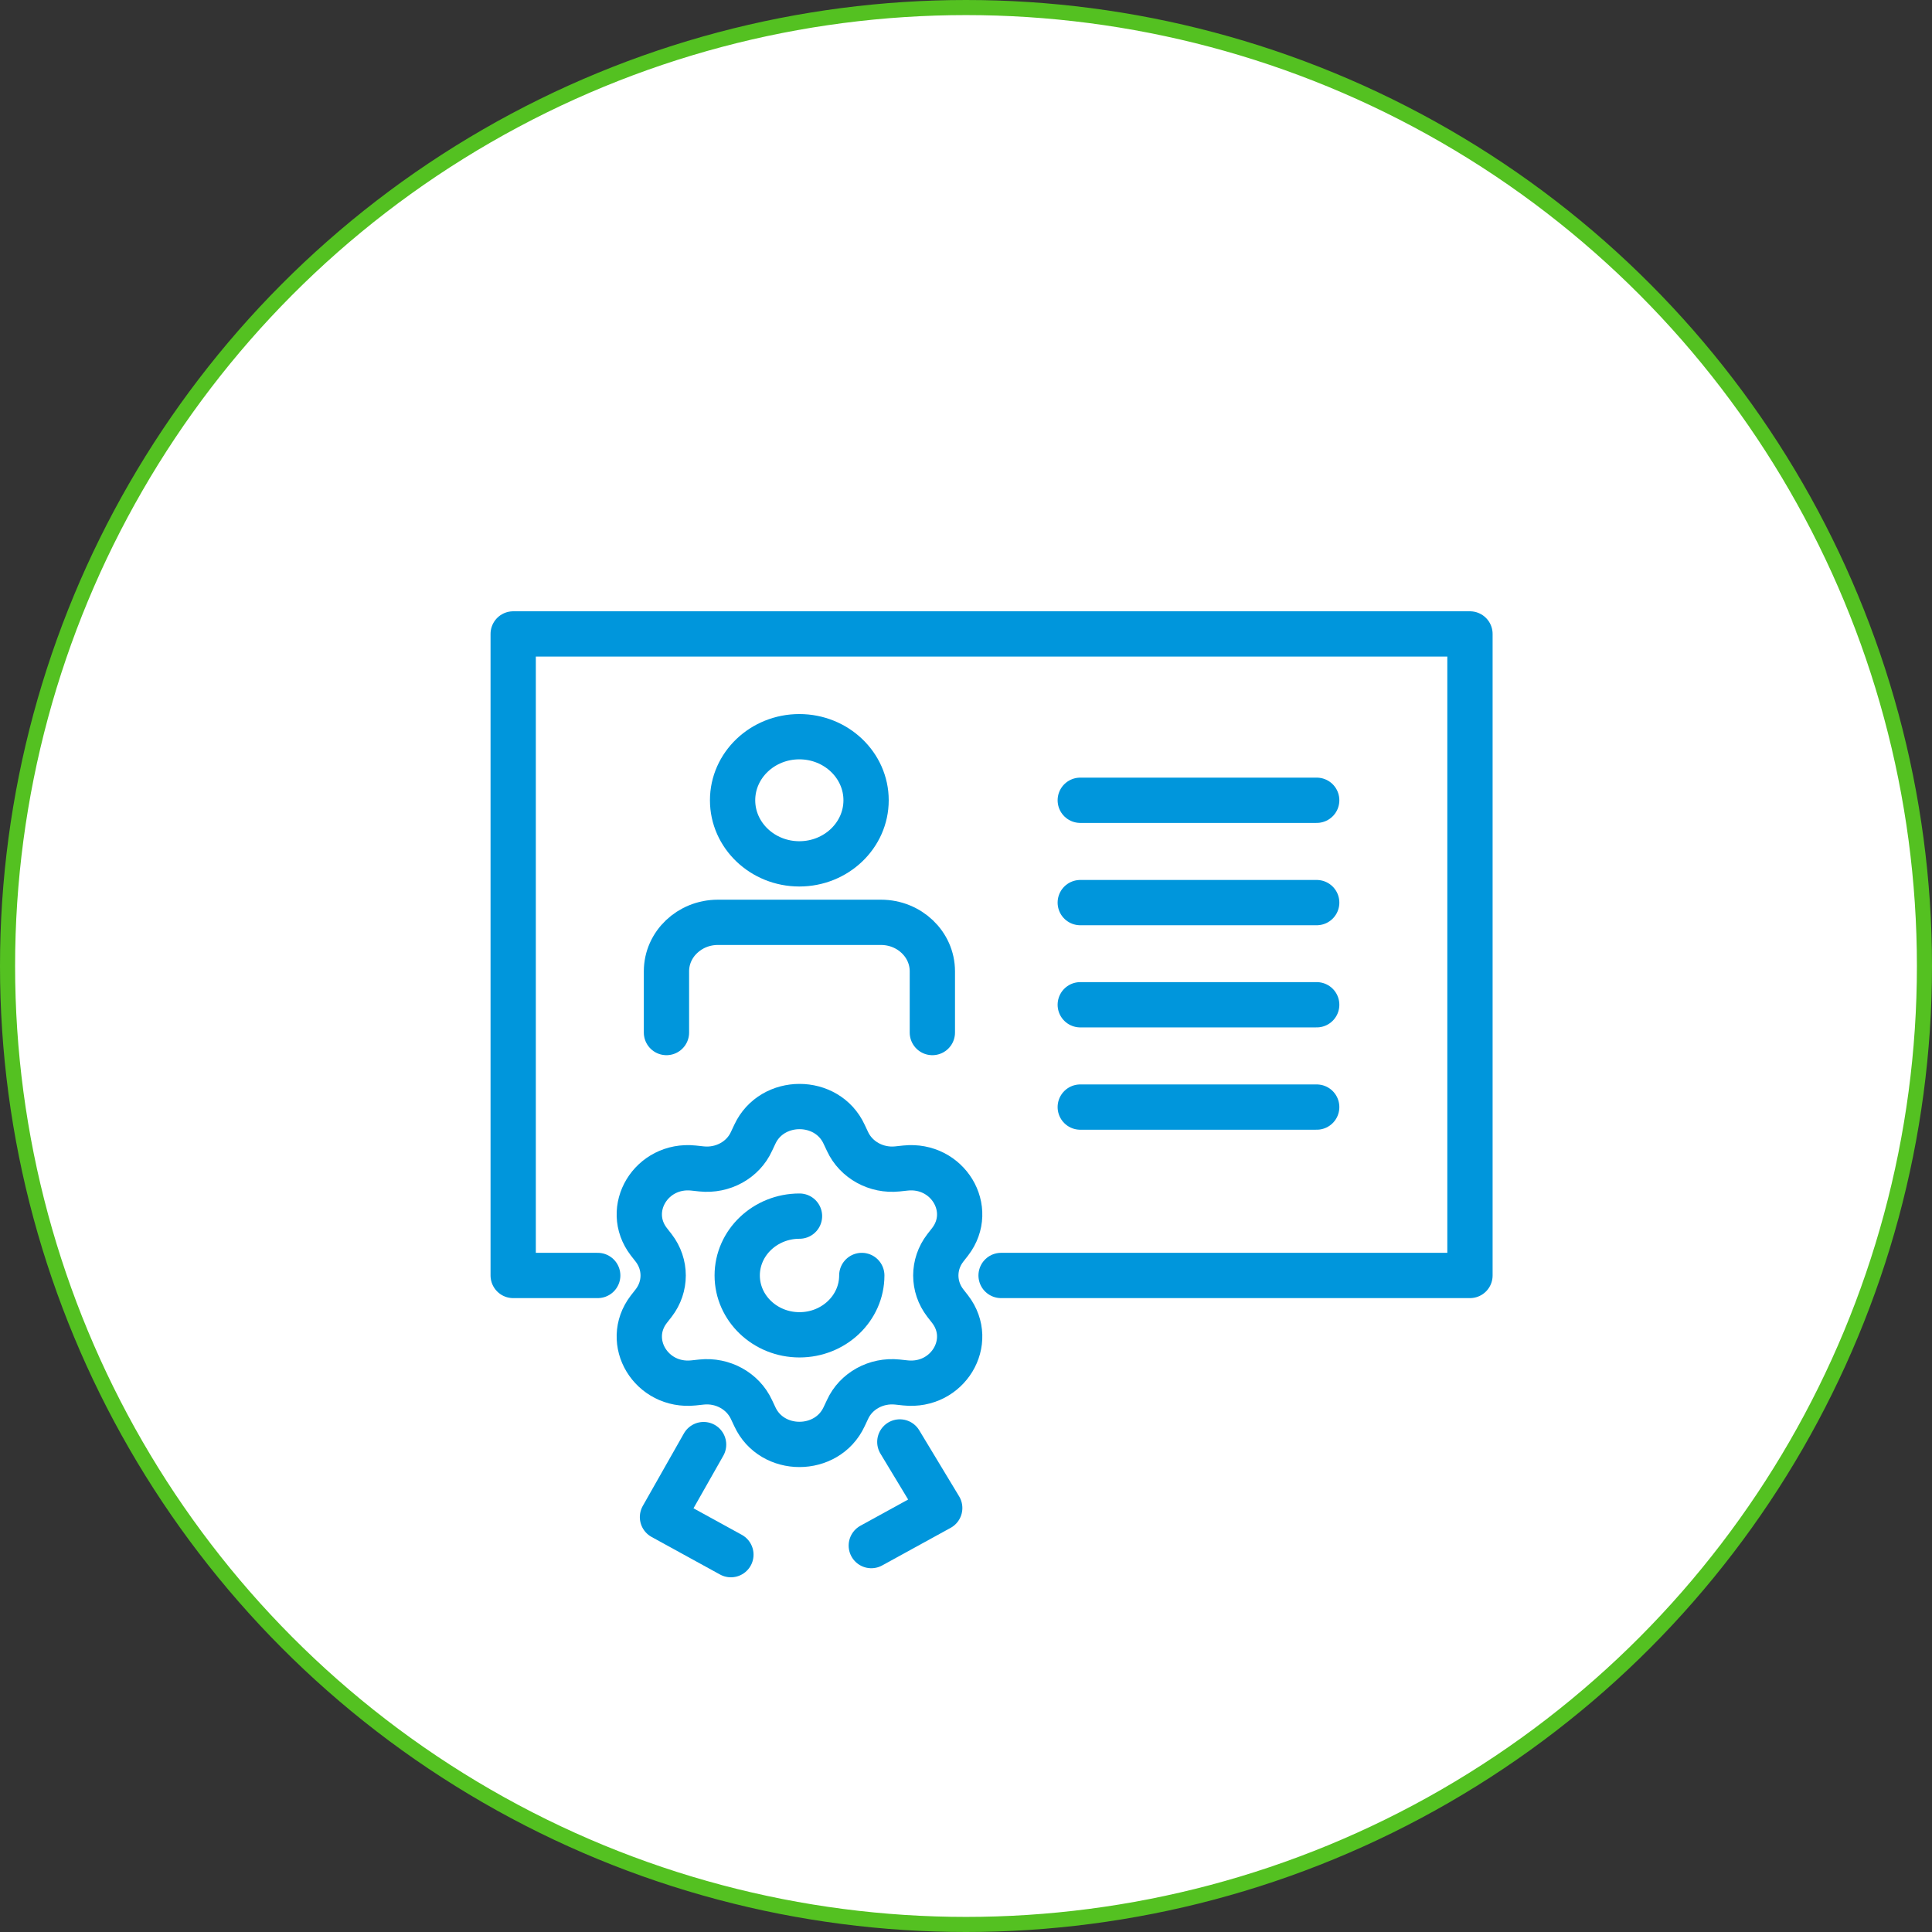 <?xml version="1.0" encoding="UTF-8"?> <svg xmlns="http://www.w3.org/2000/svg" width="128" height="128" viewBox="0 0 128 128" fill="none"><rect x="0" y="0" width="128" height="128" fill="#333333" stroke="none"/><circle cx="64" cy="64" r="63.5" fill="white" stroke="#54C121"></circle><path d="M46.615 95.708L43.891 100.511L48.424 103" stroke="#0096DC" stroke-width="3" stroke-linecap="round" stroke-linejoin="round"></path><path d="M59.616 95.533L62.259 99.91L57.726 102.399" stroke="#0096DC" stroke-width="3" stroke-linecap="round" stroke-linejoin="round"></path><path d="M39.601 84.503H34V42H97.389V84.503H66.325" stroke="#0096DC" stroke-width="3" stroke-linecap="round" stroke-linejoin="round"></path><path d="M71.57 53.02H87.235" stroke="#0096DC" stroke-width="3" stroke-linecap="round" stroke-linejoin="round"></path><path d="M71.57 59.8H87.235" stroke="#0096DC" stroke-width="3" stroke-linecap="round" stroke-linejoin="round"></path><path d="M71.57 66.568H87.235" stroke="#0096DC" stroke-width="3" stroke-linecap="round" stroke-linejoin="round"></path><path d="M71.57 73.347H87.235" stroke="#0096DC" stroke-width="3" stroke-linecap="round" stroke-linejoin="round"></path><path d="M49.786 75.624L50.01 75.149C51.148 72.699 54.798 72.699 55.926 75.149L56.15 75.624C56.719 76.853 58.061 77.59 59.453 77.444L59.992 77.386C62.787 77.096 64.607 80.107 62.95 82.267L62.625 82.683C61.791 83.768 61.791 85.24 62.625 86.325L62.95 86.741C64.607 88.9 62.787 91.912 59.992 91.622L59.453 91.564C58.05 91.418 56.709 92.154 56.15 93.384L55.926 93.859C54.788 96.309 51.138 96.309 50.01 93.859L49.786 93.384C49.217 92.154 47.875 91.418 46.483 91.564L45.944 91.622C43.148 91.912 41.329 88.9 42.986 86.741L43.311 86.325C44.145 85.24 44.145 83.768 43.311 82.683L42.986 82.267C41.329 80.107 43.148 77.096 45.944 77.386L46.483 77.444C47.885 77.59 49.227 76.853 49.786 75.624Z" fill="white" stroke="#0096DC" stroke-width="3" stroke-linecap="round" stroke-linejoin="round"></path><path d="M57.096 84.503C57.096 86.672 55.246 88.435 52.969 88.435C50.692 88.435 48.842 86.672 48.842 84.503C48.842 82.334 50.692 80.571 52.969 80.571" fill="white"></path><path d="M57.096 84.503C57.096 86.672 55.246 88.435 52.969 88.435C50.692 88.435 48.842 86.672 48.842 84.503C48.842 82.334 50.692 80.571 52.969 80.571" stroke="#0096DC" stroke-width="3" stroke-linecap="round" stroke-linejoin="round"></path><path d="M57.38 53.02C57.38 55.344 55.398 57.233 52.958 57.233C50.518 57.233 48.536 55.344 48.536 53.02C48.536 50.696 50.518 48.808 52.958 48.808C55.398 48.808 57.38 50.696 57.38 53.02Z" stroke="#0096DC" stroke-width="3" stroke-miterlimit="10" stroke-linecap="round"></path><path d="M61.771 68.409V64.352C61.771 62.56 60.246 61.107 58.366 61.107H47.561C45.68 61.107 44.155 62.56 44.155 64.352V68.409" stroke="#0096DC" stroke-width="3" stroke-miterlimit="10" stroke-linecap="round"></path></svg> 
